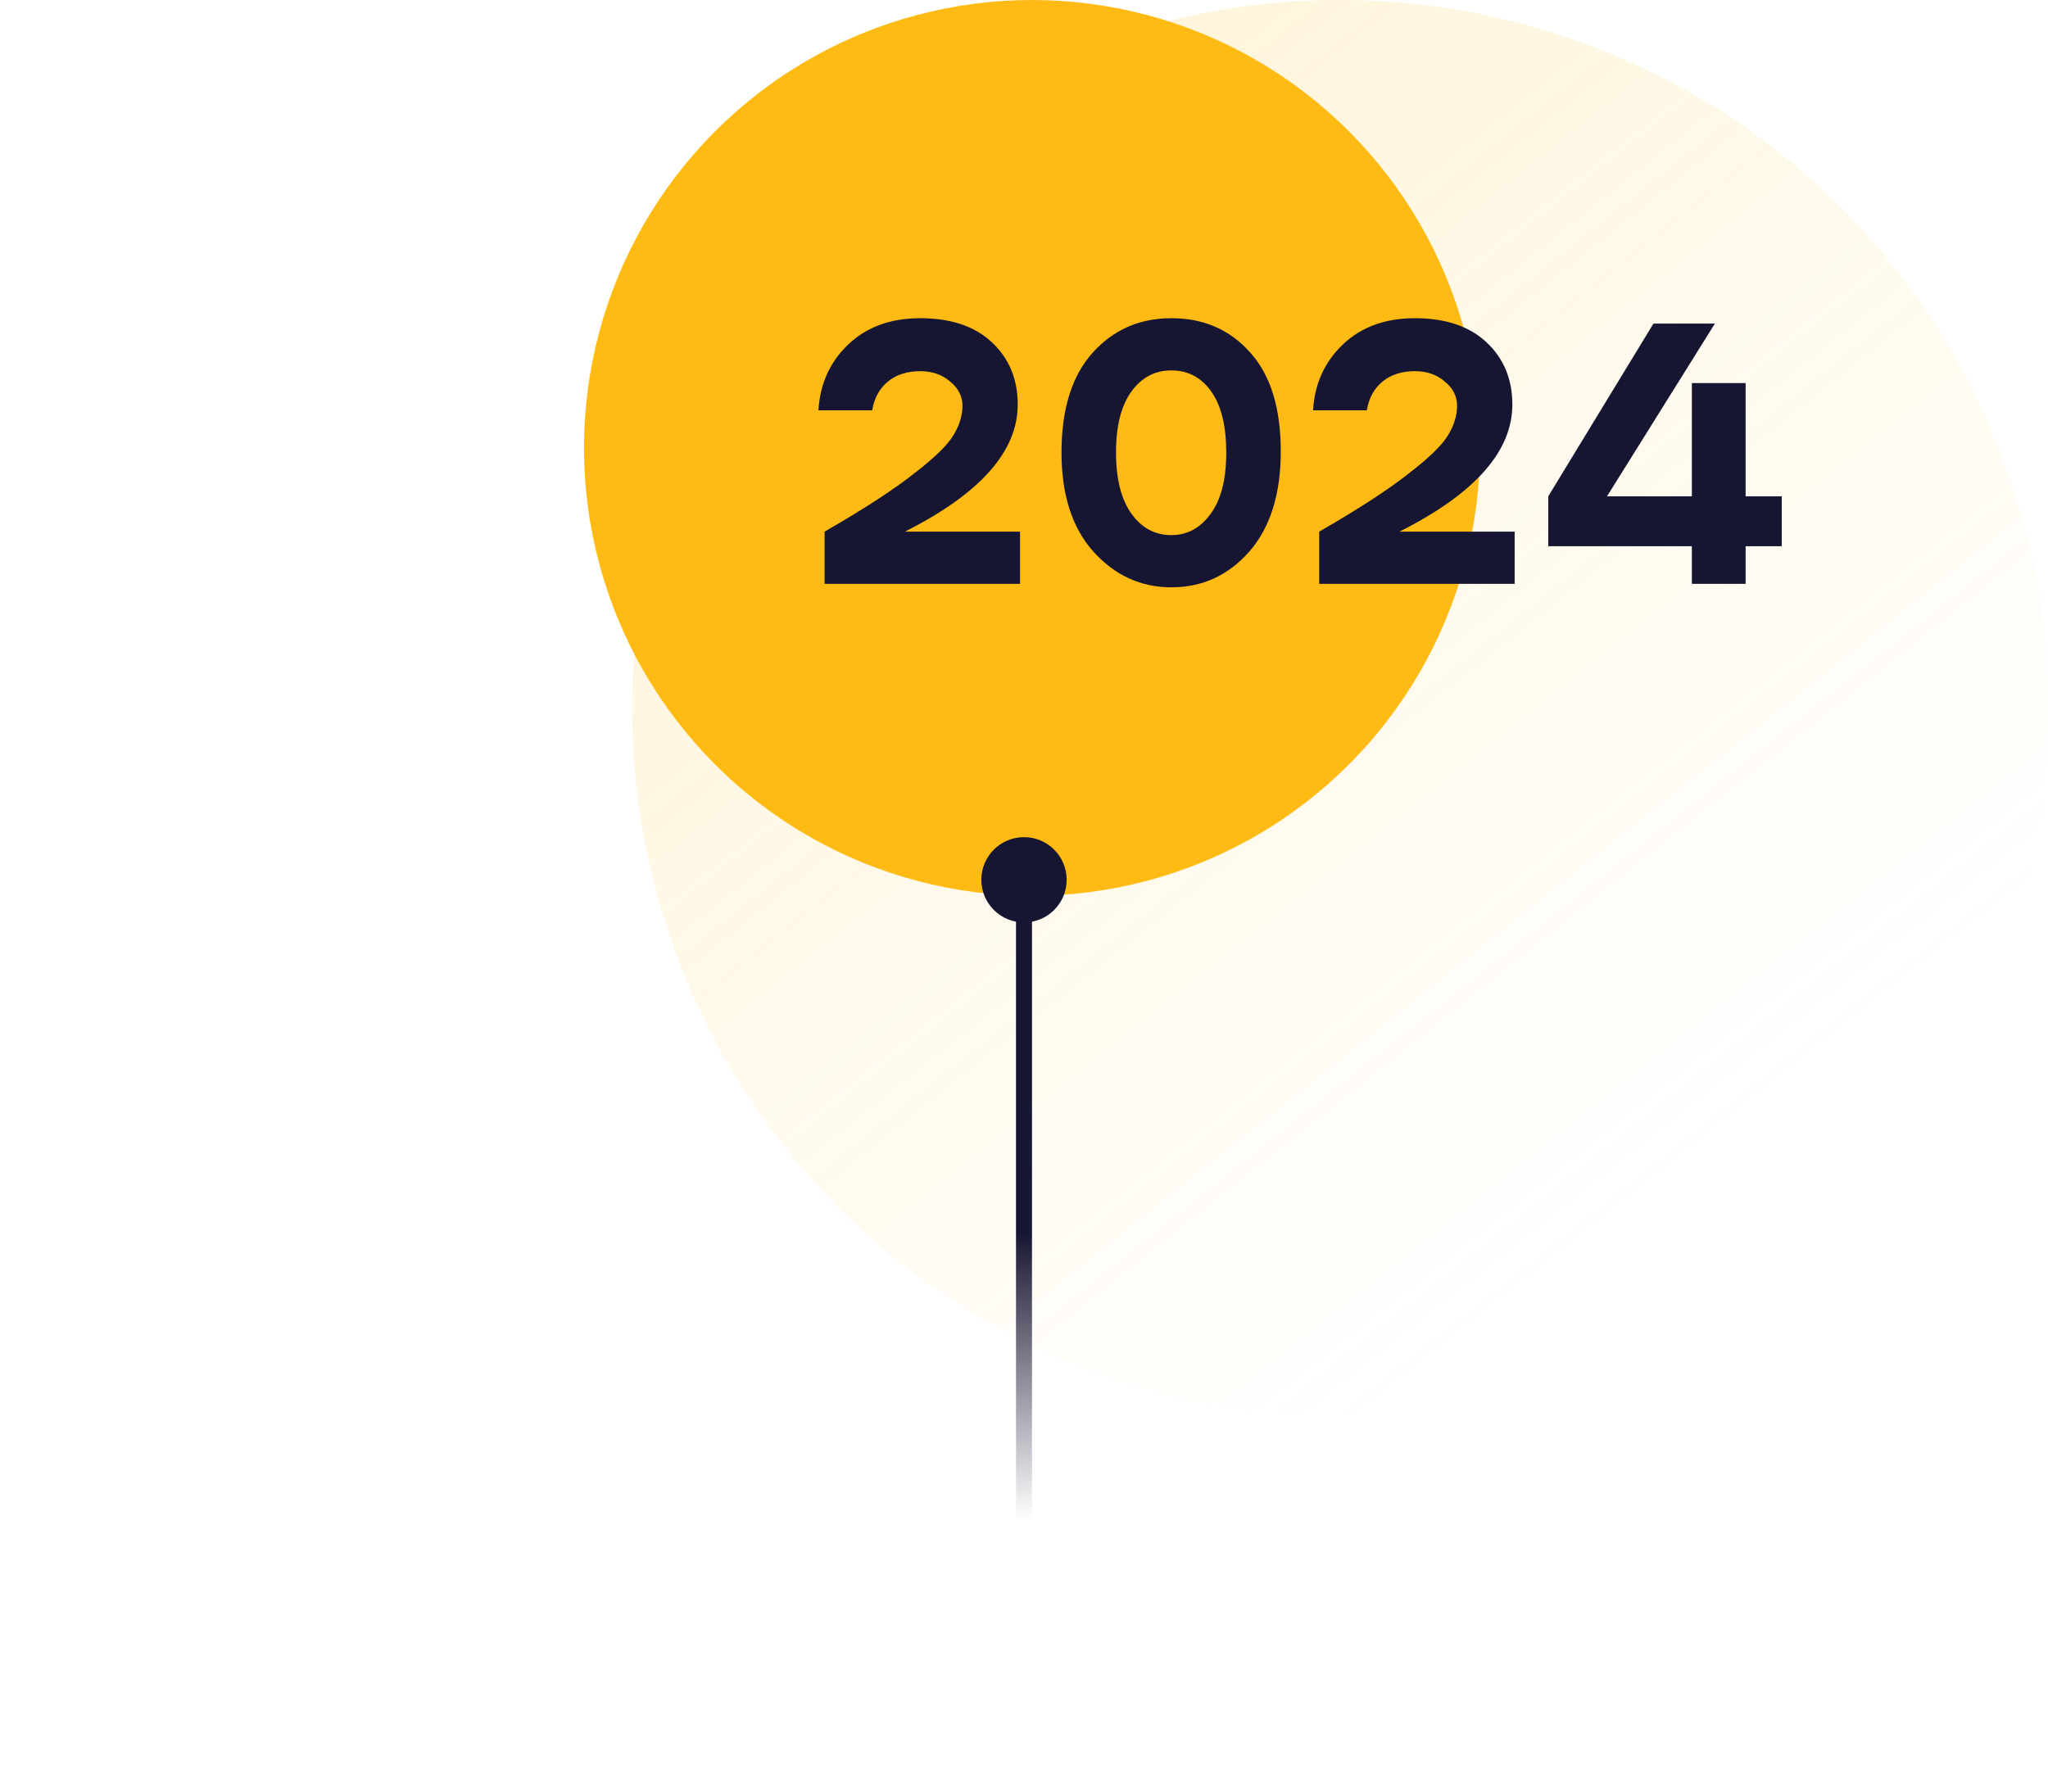 <svg width="256" height="224" viewBox="0 0 256 224" fill="none" xmlns="http://www.w3.org/2000/svg">
<circle opacity="0.15" cx="167.5" cy="88.5" r="88.5" fill="url(#paint0_linear_1538_31248)"/>
<circle cx="129" cy="56" r="56" fill="#FFBB14"/>
<path d="M113.104 66.472H127.504V73H103.072V66.472C108.064 63.592 111.824 61.144 114.352 59.128C116.848 57.208 118.464 55.624 119.2 54.376C119.936 53.16 120.304 51.944 120.304 50.728C120.304 49.544 119.792 48.536 118.768 47.704C117.776 46.84 116.528 46.408 115.024 46.408C113.392 46.408 112.048 46.84 110.992 47.704C109.936 48.568 109.28 49.768 109.024 51.304H102.304C102.496 48.008 103.728 45.272 106 43.096C108.304 40.888 111.312 39.784 115.024 39.784C118.864 39.784 121.856 40.792 124 42.808C126.144 44.824 127.216 47.416 127.216 50.584C127.216 56.44 122.512 61.736 113.104 66.472ZM132.688 56.584C132.688 51.144 133.984 46.984 136.576 44.104C139.168 41.224 142.448 39.784 146.416 39.784C150.448 39.784 153.728 41.208 156.256 44.056C158.816 46.872 160.096 51 160.096 56.44C160.096 61.784 158.784 65.96 156.16 68.968C153.536 71.944 150.288 73.432 146.416 73.432C142.608 73.432 139.36 71.944 136.672 68.968C134.016 65.992 132.688 61.864 132.688 56.584ZM153.28 56.584C153.28 53.256 152.656 50.712 151.408 48.952C150.16 47.192 148.496 46.312 146.416 46.312C144.368 46.312 142.704 47.192 141.424 48.952C140.144 50.712 139.504 53.256 139.504 56.584C139.504 59.88 140.144 62.424 141.424 64.216C142.704 66.008 144.368 66.904 146.416 66.904C148.4 66.904 150.032 66.024 151.312 64.264C152.624 62.504 153.28 59.944 153.28 56.584ZM174.932 66.472H189.332V73H164.9V66.472C169.892 63.592 173.652 61.144 176.18 59.128C178.676 57.208 180.292 55.624 181.028 54.376C181.764 53.16 182.132 51.944 182.132 50.728C182.132 49.544 181.62 48.536 180.596 47.704C179.604 46.84 178.356 46.408 176.852 46.408C175.22 46.408 173.876 46.84 172.82 47.704C171.764 48.568 171.108 49.768 170.852 51.304H164.132C164.324 48.008 165.556 45.272 167.828 43.096C170.132 40.888 173.14 39.784 176.852 39.784C180.692 39.784 183.684 40.792 185.828 42.808C187.972 44.824 189.044 47.416 189.044 50.584C189.044 56.44 184.34 61.736 174.932 66.472ZM222.715 62.056V68.296H218.203V73H211.483V68.296H193.531V62.056L206.683 40.456H214.363L200.875 62.056H211.483V47.896H218.203V62.056H222.715Z" fill="#171632"/>
<path d="M122.667 110C122.667 112.946 125.054 115.333 128 115.333C130.946 115.333 133.333 112.946 133.333 110C133.333 107.054 130.946 104.667 128 104.667C125.054 104.667 122.667 107.054 122.667 110ZM127 110L127 190L129 190L129 110L127 110Z" fill="url(#paint1_linear_1538_31248)"/>
<defs>
<linearGradient id="paint0_linear_1538_31248" x1="121.511" y1="23.574" x2="229.334" y2="158.836" gradientUnits="userSpaceOnUse">
<stop stop-color="#FFBC14"/>
<stop offset="0.875" stop-color="#FFBC14" stop-opacity="0"/>
</linearGradient>
<linearGradient id="paint1_linear_1538_31248" x1="128.5" y1="110" x2="128.5" y2="190" gradientUnits="userSpaceOnUse">
<stop offset="0.552" stop-color="#171632"/>
<stop offset="1" stop-color="#171632" stop-opacity="0"/>
</linearGradient>
</defs>
</svg>
